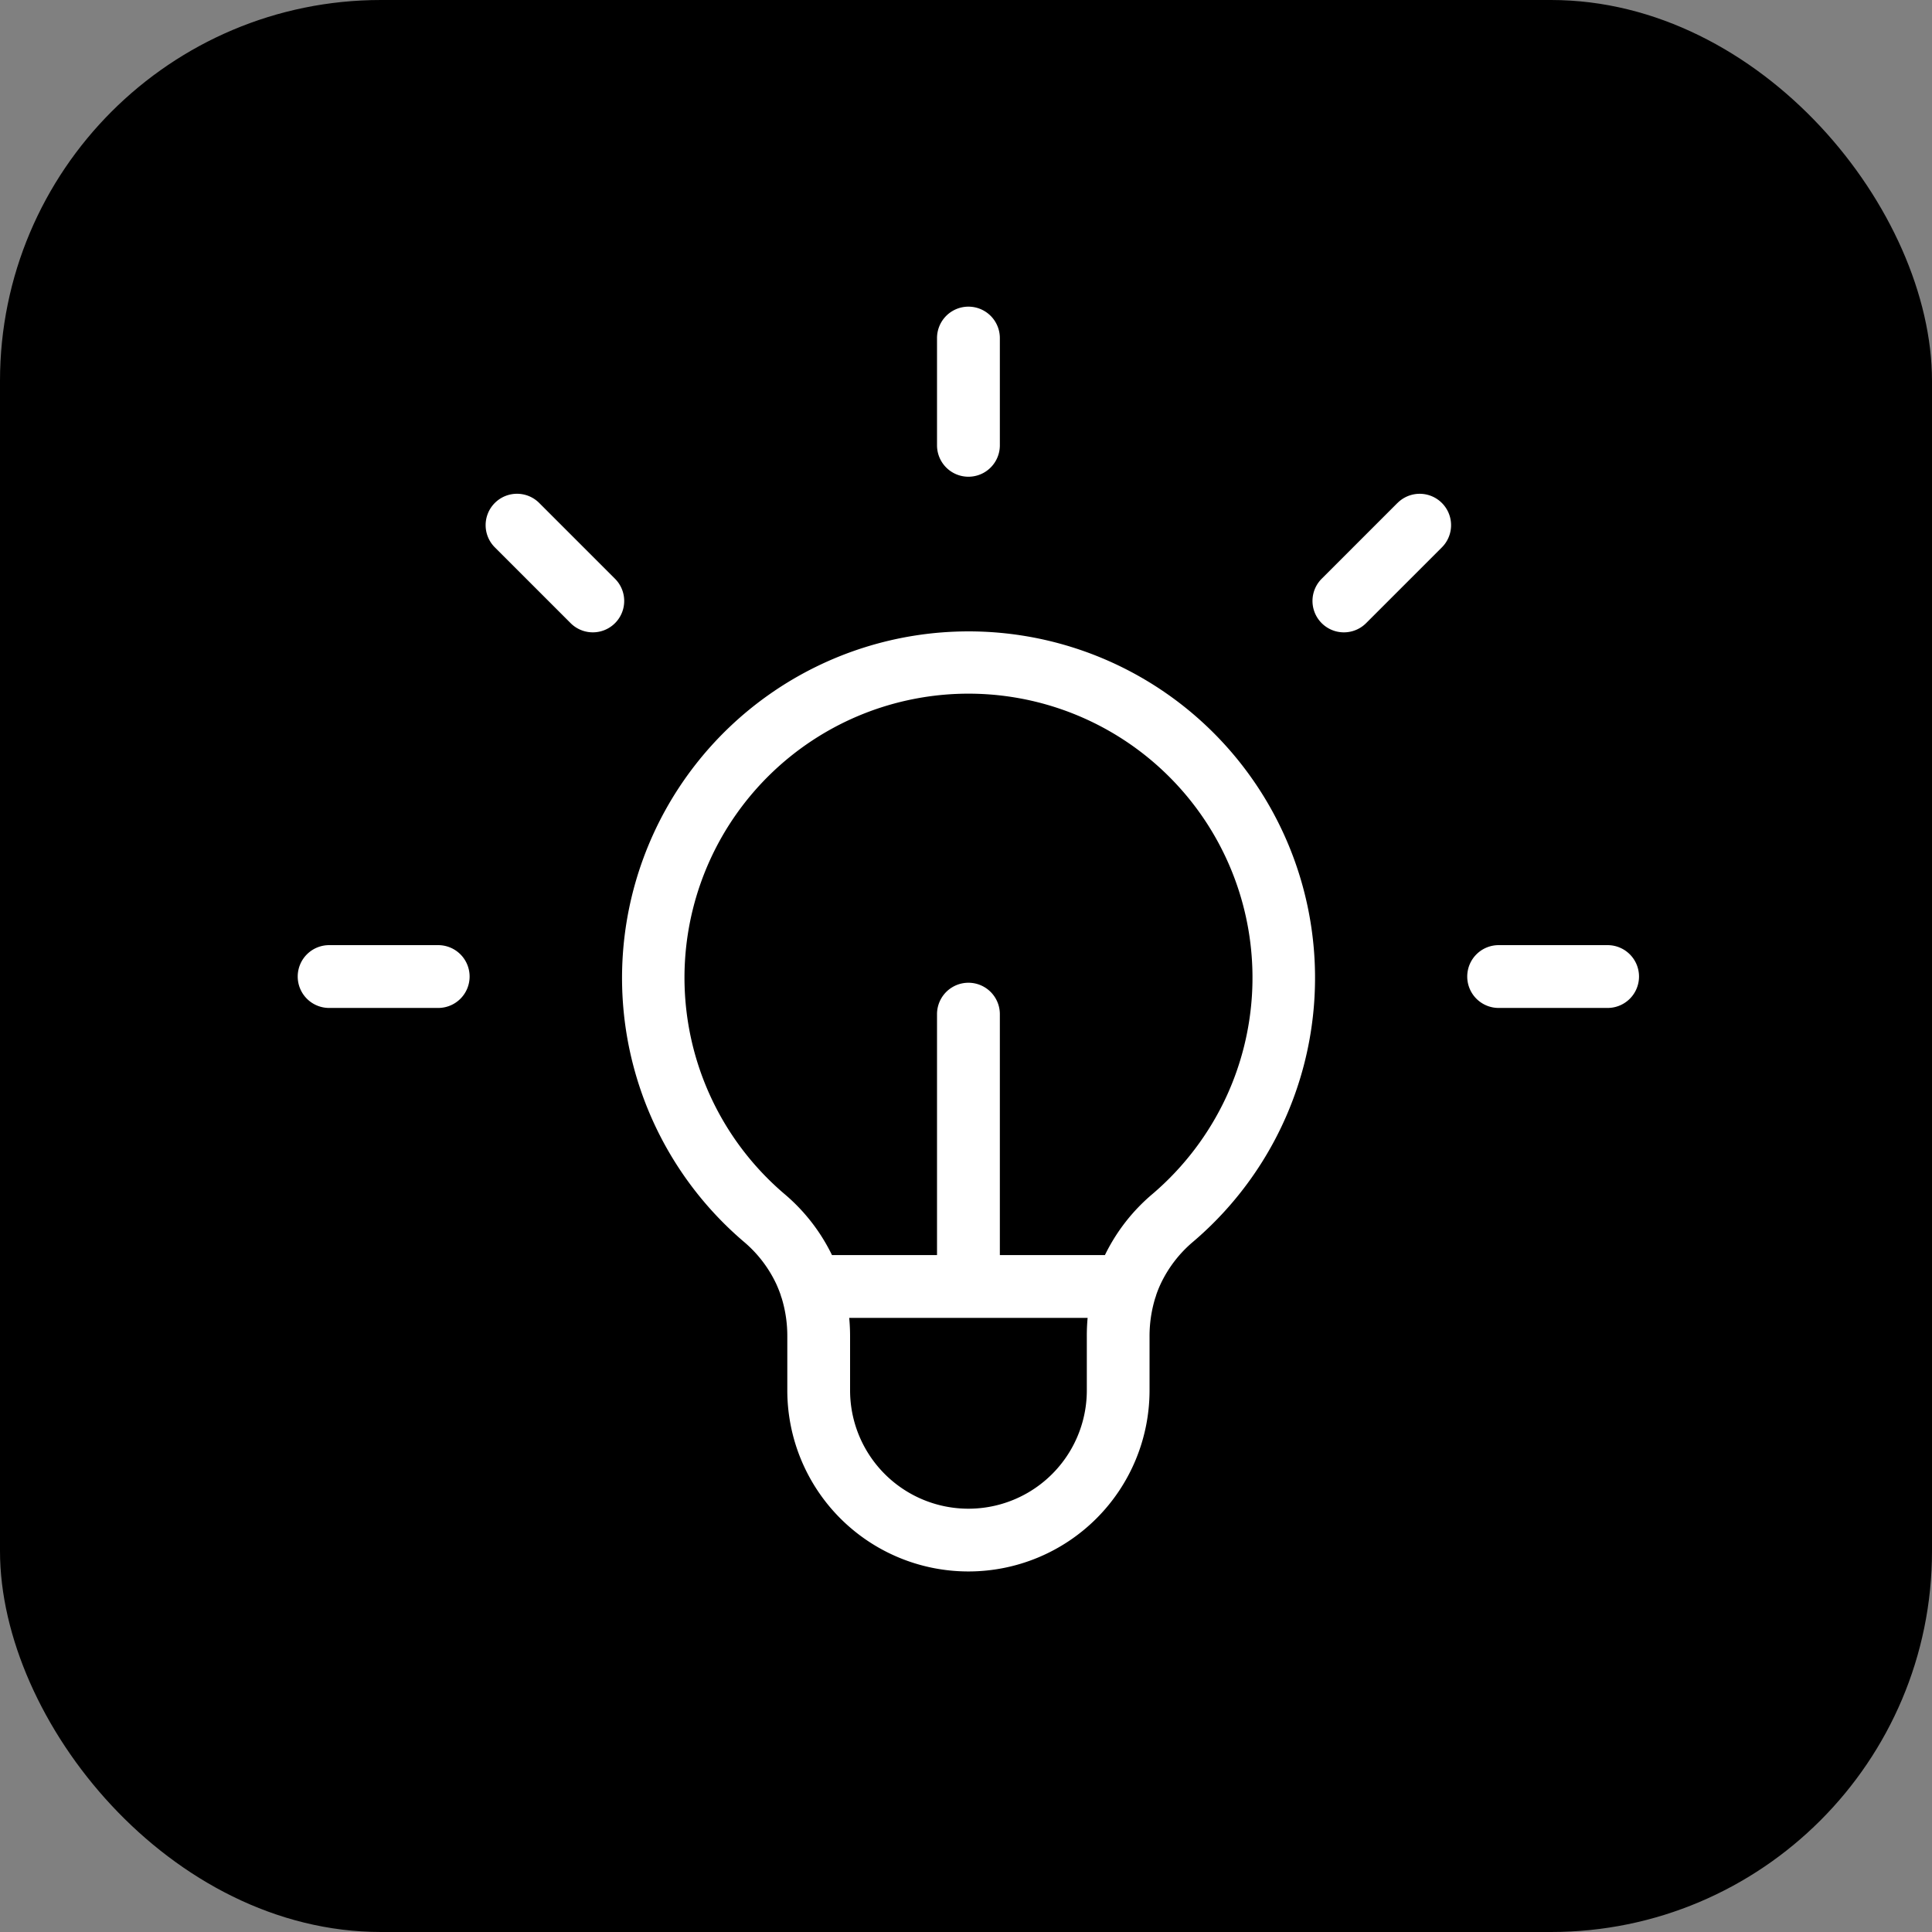 <svg xmlns="http://www.w3.org/2000/svg" width="71" height="71" viewBox="0 0 71 71"><rect x="0" y="0" width="71" height="71" fill="#808080" stroke="none"/><g transform="translate(-1064 -2221)"><g transform="translate(24836 6055)"><rect width="71" height="71" rx="14" transform="translate(-23772 -3834)"/></g><g transform="translate(1071.645 2219.824)"><path d="M27.944,24.379A12.733,12.733,0,0,1,36.212,46.8a4.585,4.585,0,0,0-1.207,1.566,3.979,3.979,0,0,0-.157.39,1.125,1.125,0,0,1-.039.121A4.781,4.781,0,0,0,34.6,50.3V52.27a6.656,6.656,0,0,1-13.312,0V50.3a4.743,4.743,0,0,0-.208-1.424.973.973,0,0,1-.038-.118c-.047-.134-.1-.265-.157-.392A4.572,4.572,0,0,0,19.68,46.8a12.736,12.736,0,0,1,8.268-22.421ZM4.484,38.217a1.154,1.154,0,1,1,0-2.307H8.425a1.154,1.154,0,1,1,0,2.307H4.484Zm6.056-16.926a1.153,1.153,0,1,1,1.63-1.632l2.786,2.786a1.153,1.153,0,1,1-1.63,1.632ZM51.4,35.91a1.154,1.154,0,1,1,0,2.307H47.463a1.154,1.154,0,1,1,0-2.307Zm-7.687-16.25a1.153,1.153,0,1,1,1.63,1.632l-2.786,2.786a1.154,1.154,0,0,1-1.632-1.632l2.786-2.786ZM26.79,13.6a1.154,1.154,0,0,1,2.309,0v3.941a1.154,1.154,0,1,1-2.309,0Zm0,33.7V38.446a1.154,1.154,0,0,1,2.309,0V47.3h3.861a6.86,6.86,0,0,1,1.757-2.253,10.507,10.507,0,0,0,2.708-3.573,10.437,10.437,0,1,0-16.25,3.573A6.86,6.86,0,0,1,22.93,47.3H26.79Zm5.535,2.307H23.563q.032.339.032.687V52.27a4.349,4.349,0,0,0,8.7,0V50.3Q32.293,49.951,32.324,49.612Z" fill="#fff"/></g></g></svg>
